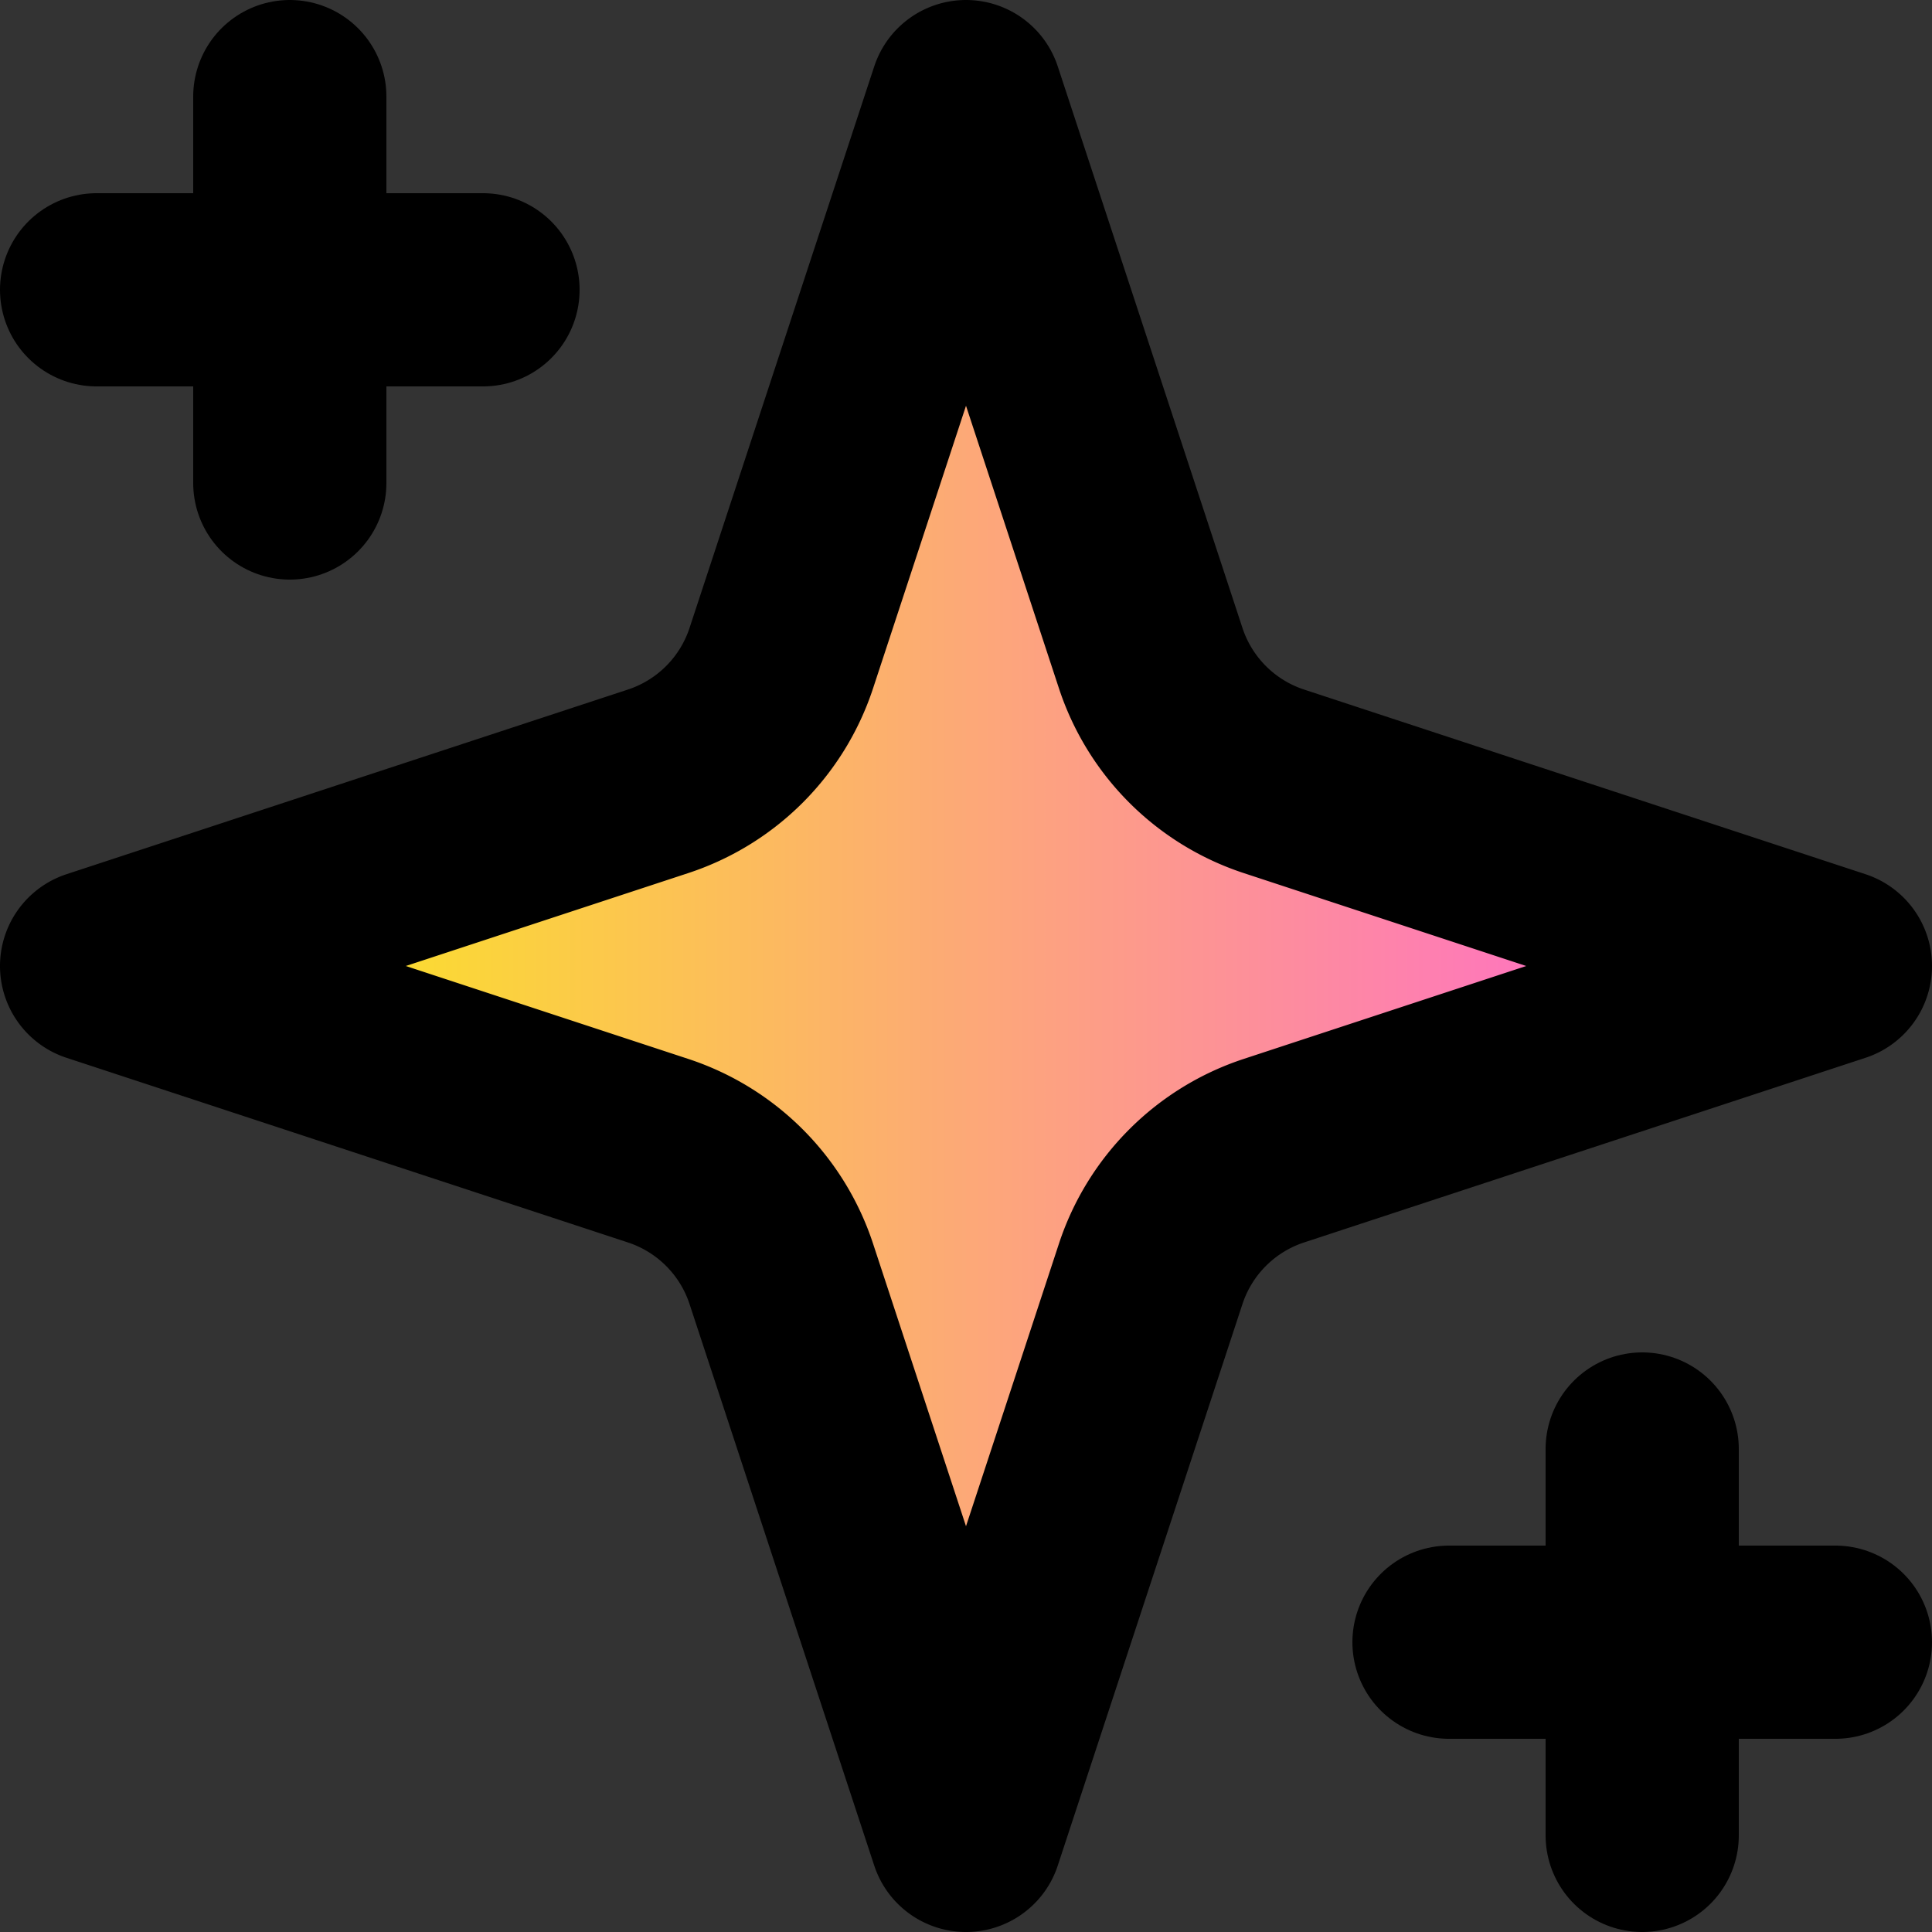 <svg xmlns="http://www.w3.org/2000/svg" xmlns:xlink="http://www.w3.org/1999/xlink" width="20" height="20" fill="none" xmlns:v="https://vecta.io/nano"><rect width="100%" height="100%" fill="#333333" stroke="none"/><style><![CDATA[.B{stroke:#000}.C{stroke-width:2}.D{stroke-linejoin:round}.E{stroke-linecap:round}]]></style><path d="M10 1L8.088 6.813a2 2 0 0 1-1.275 1.275L1 10l5.813 1.912a2 2 0 0 1 1.275 1.275L10 19l1.912-5.813a2 2 0 0 1 1.275-1.275L19 10l-5.813-1.912a2 2 0 0 1-1.275-1.275L10 1z" fill="url(#A)" class="B C D"/><path d="M3 1V5Z" fill="url(#B)"/><path d="M3 1V5" class="B C D E"/><path d="M17 15v4z" fill="url(#C)"/><path d="M17 15v4" class="B C D E"/><path d="M1 3H5Z" fill="url(#D)"/><path d="M1 3H5" class="B C D E"/><path d="M15 17h4z" fill="url(#E)"/><path d="M15 17h4" class="B C D E"/><defs><linearGradient id="A" x1="-.125" y1="10" x2="20.125" y2="10" xlink:href="#F"><stop stop-color="#faff00"/><stop offset="1" stop-color="#ff52ee"/></linearGradient><linearGradient id="B" x1="2.938" y1="3" x2="4.063" y2="3" xlink:href="#F"><stop stop-color="#faff00"/><stop offset="1" stop-color="#ff52ee"/></linearGradient><linearGradient id="C" x1="16.938" y1="17" x2="18.063" y2="17" xlink:href="#F"><stop stop-color="#faff00"/><stop offset="1" stop-color="#ff52ee"/></linearGradient><linearGradient id="D" x1=".75" y1="3.5" x2="5.25" y2="3.5" xlink:href="#F"><stop stop-color="#faff00"/><stop offset="1" stop-color="#ff52ee"/></linearGradient><linearGradient id="E" x1="14.75" y1="17.5" x2="19.25" y2="17.5" xlink:href="#F"><stop stop-color="#faff00"/><stop offset="1" stop-color="#ff52ee"/></linearGradient><linearGradient id="F" gradientUnits="userSpaceOnUse"/></defs></svg>